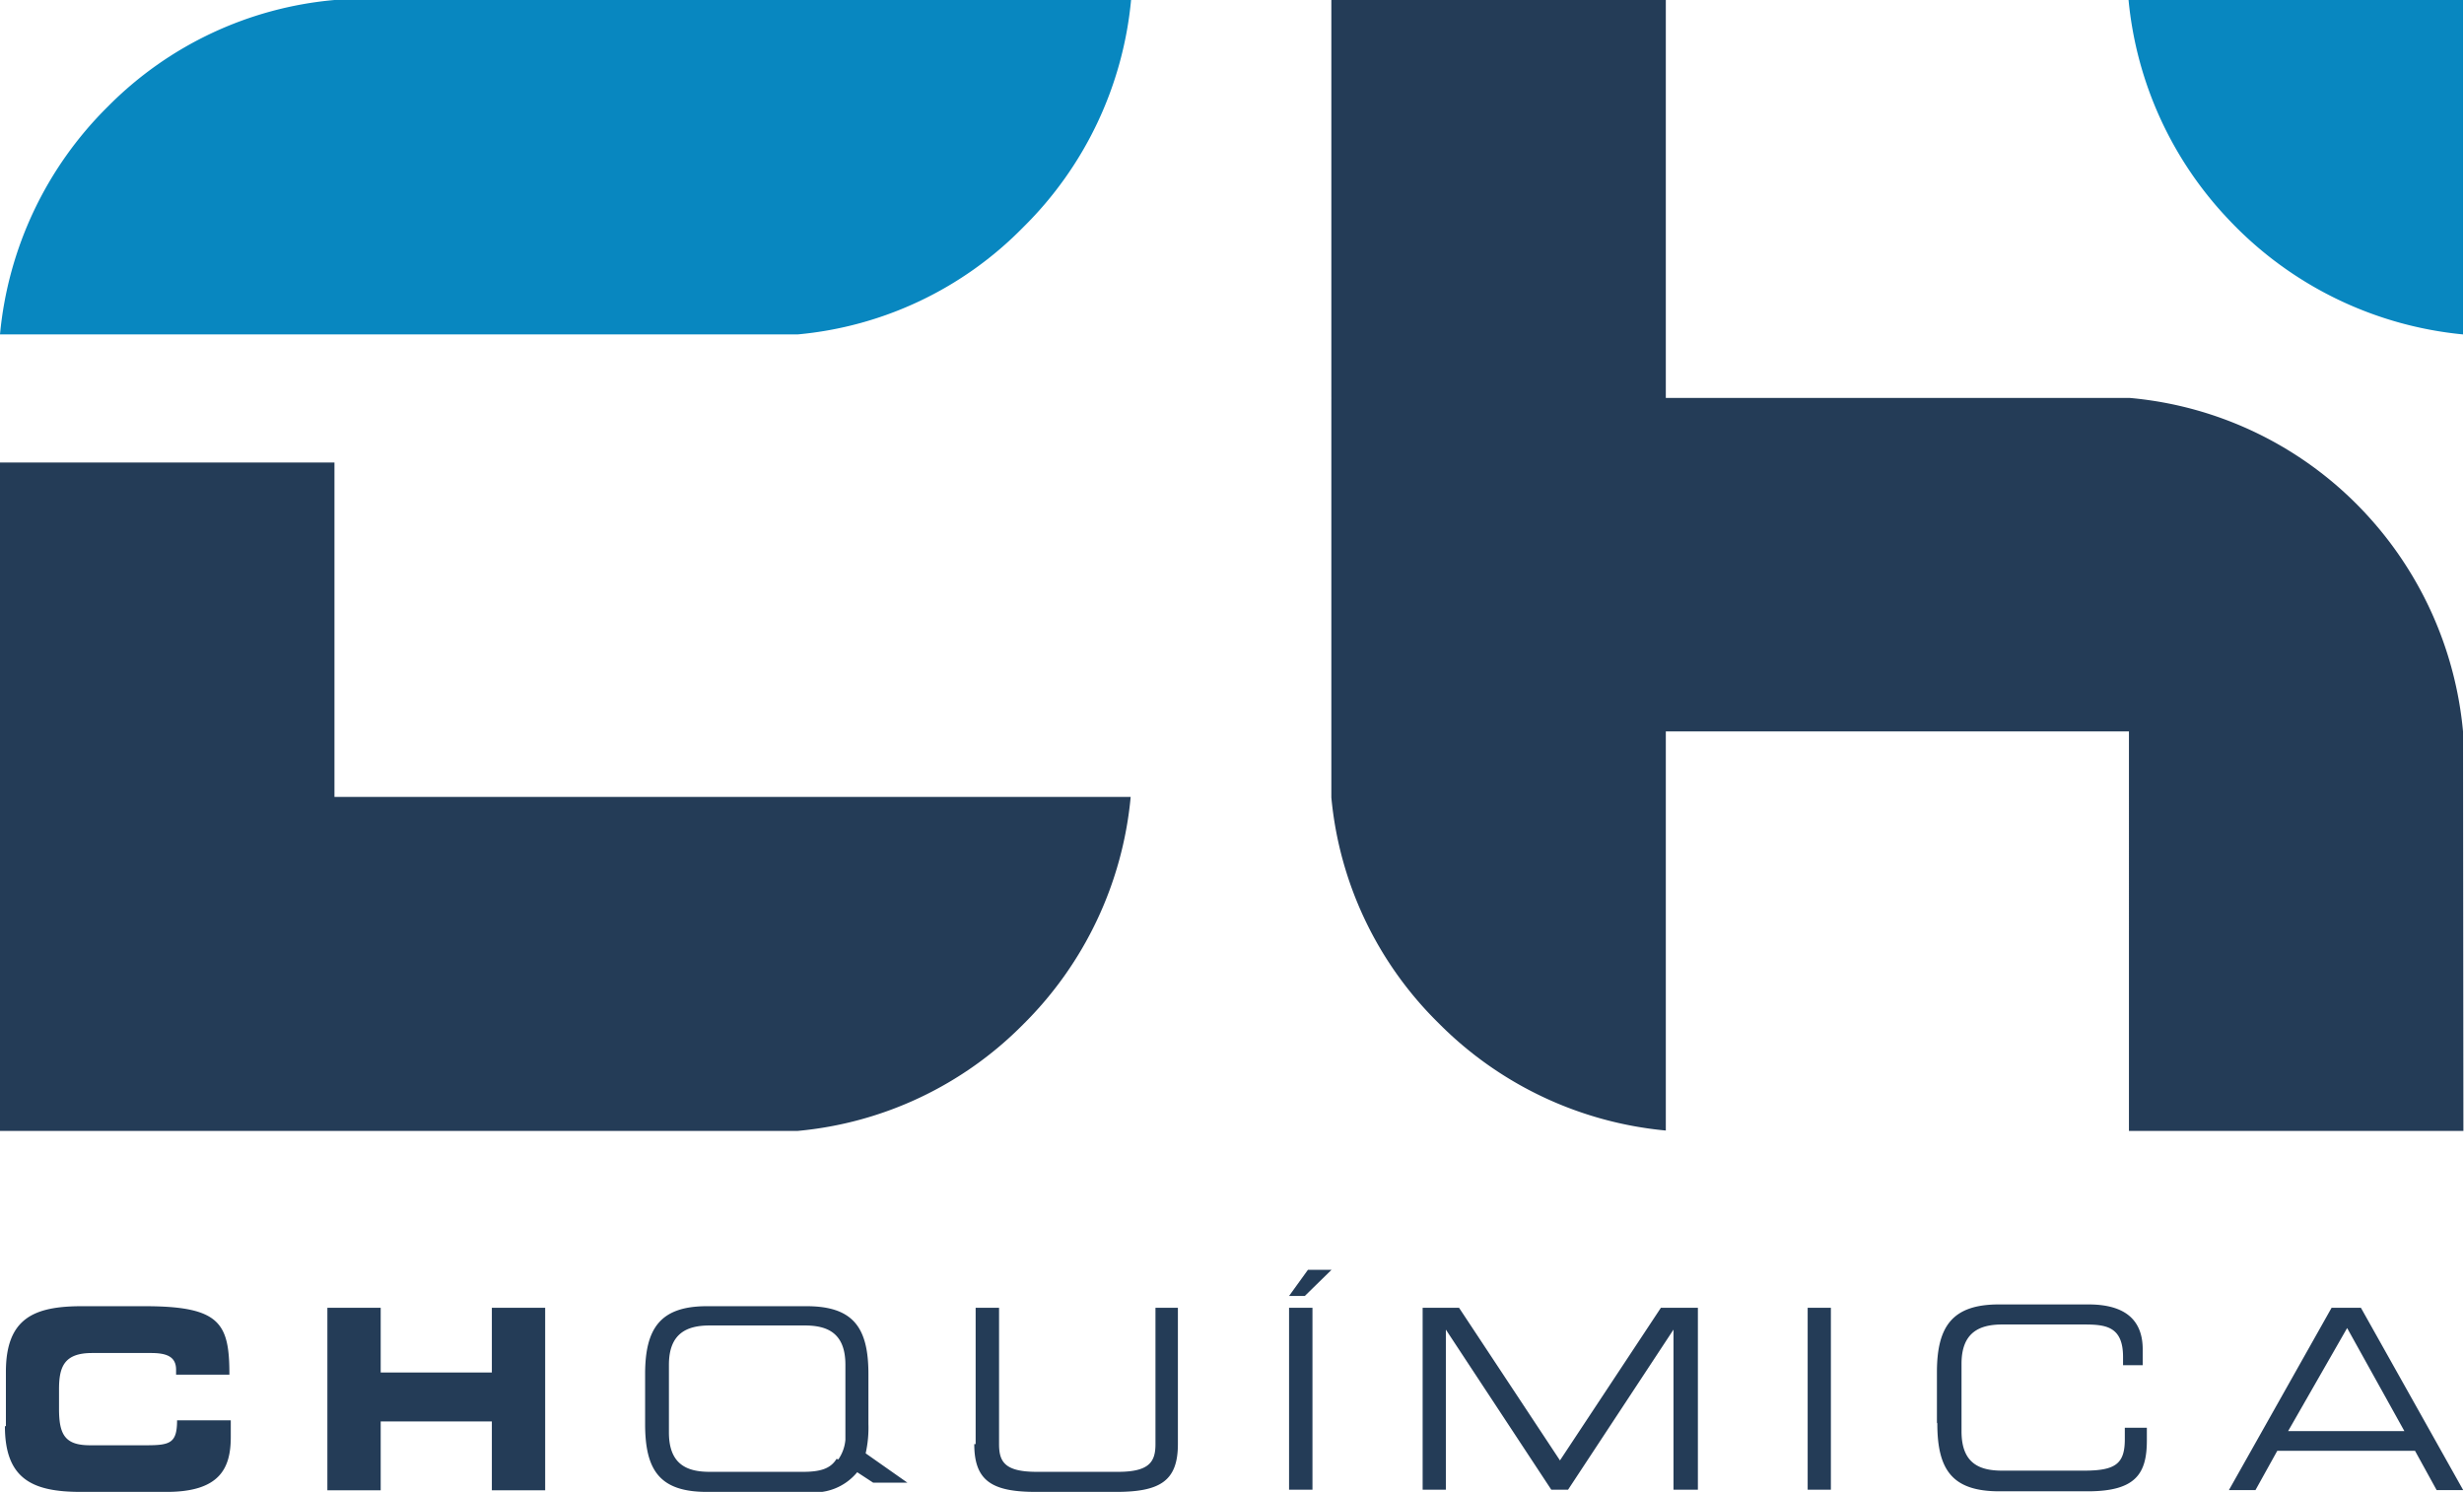 <svg id="Capa_1" data-name="Capa 1" xmlns="http://www.w3.org/2000/svg" width="125.24" height="75.84" viewBox="0 0 125.24 75.84"><path d="M122.21,72.75H116.3l3-5.24Zm-8.92,3h1.35l1.11-2h7l1.1,2h1.35L120,66.48h-1.49ZM98.47,72.36c0,2.35.75,3.45,3.15,3.45h4.5c2.45,0,3-.91,3-2.59v-.64H108v.58c0,1.25-.47,1.6-2.07,1.6h-4.16c-1.14,0-2.07-.35-2.07-2V69.33c0-1.6.91-2,2.07-2h4.14c1.1,0,2,.08,2,1.65v.42h1v-.8c0-1.24-.61-2.29-2.76-2.29h-4.55c-2.38,0-3.15,1.13-3.15,3.45l0,2.56Zm-6.59,3.37h1.18V66.48H91.88Zm-19.57,0h1.18V67.59h0l5.36,8.14h.85l5.36-8.14h0v8.14H86.3V66.48H84.42l-5.13,7.76-5.13-7.76H72.31v9.25Zm-6.79,0h1.19V66.48H65.52Zm0-9.85h.8l1.36-1.33H66.48Zm-16,7.53c0,1.88.91,2.43,3.14,2.43h4.06c2.24,0,3.15-.55,3.15-2.43V66.48H58.73v6.93c0,.89-.3,1.41-1.9,1.41H52.69c-1.63,0-1.91-.52-1.91-1.41V66.48H49.59v6.93Zm-7,.75c-.3.49-.8.66-1.71.66H36.07c-1.13,0-2.07-.36-2.07-2V69.38c0-1.6.91-2,2.07-2H40.9c1.13,0,2.07.36,2.07,2v3.81a2.05,2.05,0,0,1-.36,1m1.77,1.18,1.74,0L44,73.88a5.94,5.94,0,0,0,.14-1.49V69.85c0-2.34-.75-3.45-3.15-3.45H35.93c-2.37,0-3.14,1.13-3.14,3.45v2.54c0,2.35.74,3.45,3.14,3.45H41a2.82,2.82,0,0,0,2.57-1Zm-27.74.39h2.71v-3.5H25v3.5h2.71V66.48H25v3.29H19.35V66.48H16.64ZM.25,72.5c0,2.71,1.43,3.34,3.86,3.34H8.47c2.71,0,3.26-1.21,3.26-2.79V72.2H9c0,1.16-.35,1.27-1.57,1.27H4.58C3.31,73.47,3,72.94,3,71.62v-1c0-1.15.27-1.84,1.68-1.84h3c.8,0,1.27.19,1.27.85v.25h2.71c0-2.62-.47-3.48-4.31-3.48H4.17C1.74,66.4.3,67,.3,69.74V72.5Z" fill="#243c57"/><path d="M125.19,17V0h-17a18.78,18.78,0,0,0,5.05,11.12A18.84,18.84,0,0,0,125.19,17" fill="#0887c0"/><path d="M57.49,0H17A18.48,18.48,0,0,0,5.49,5.41,18.73,18.73,0,0,0,0,17H40.54A18.37,18.37,0,0,0,52,11.56,18.67,18.67,0,0,0,57.49,0" fill="#0887c0"/><path d="M0,57.49H40.54A18.48,18.48,0,0,0,52,52.08a18.69,18.69,0,0,0,5.47-11.57H17v-17H0" fill="#243c57"/><path d="M125.19,37.18a18.81,18.81,0,0,0-5-11.13,18.61,18.61,0,0,0-11.93-5.82H84.67V0h-17V40.54A18.48,18.48,0,0,0,73.11,52a18.69,18.69,0,0,0,11.56,5.47V37.18h23.54V57.49h17Z" fill="#243c57"/></svg>